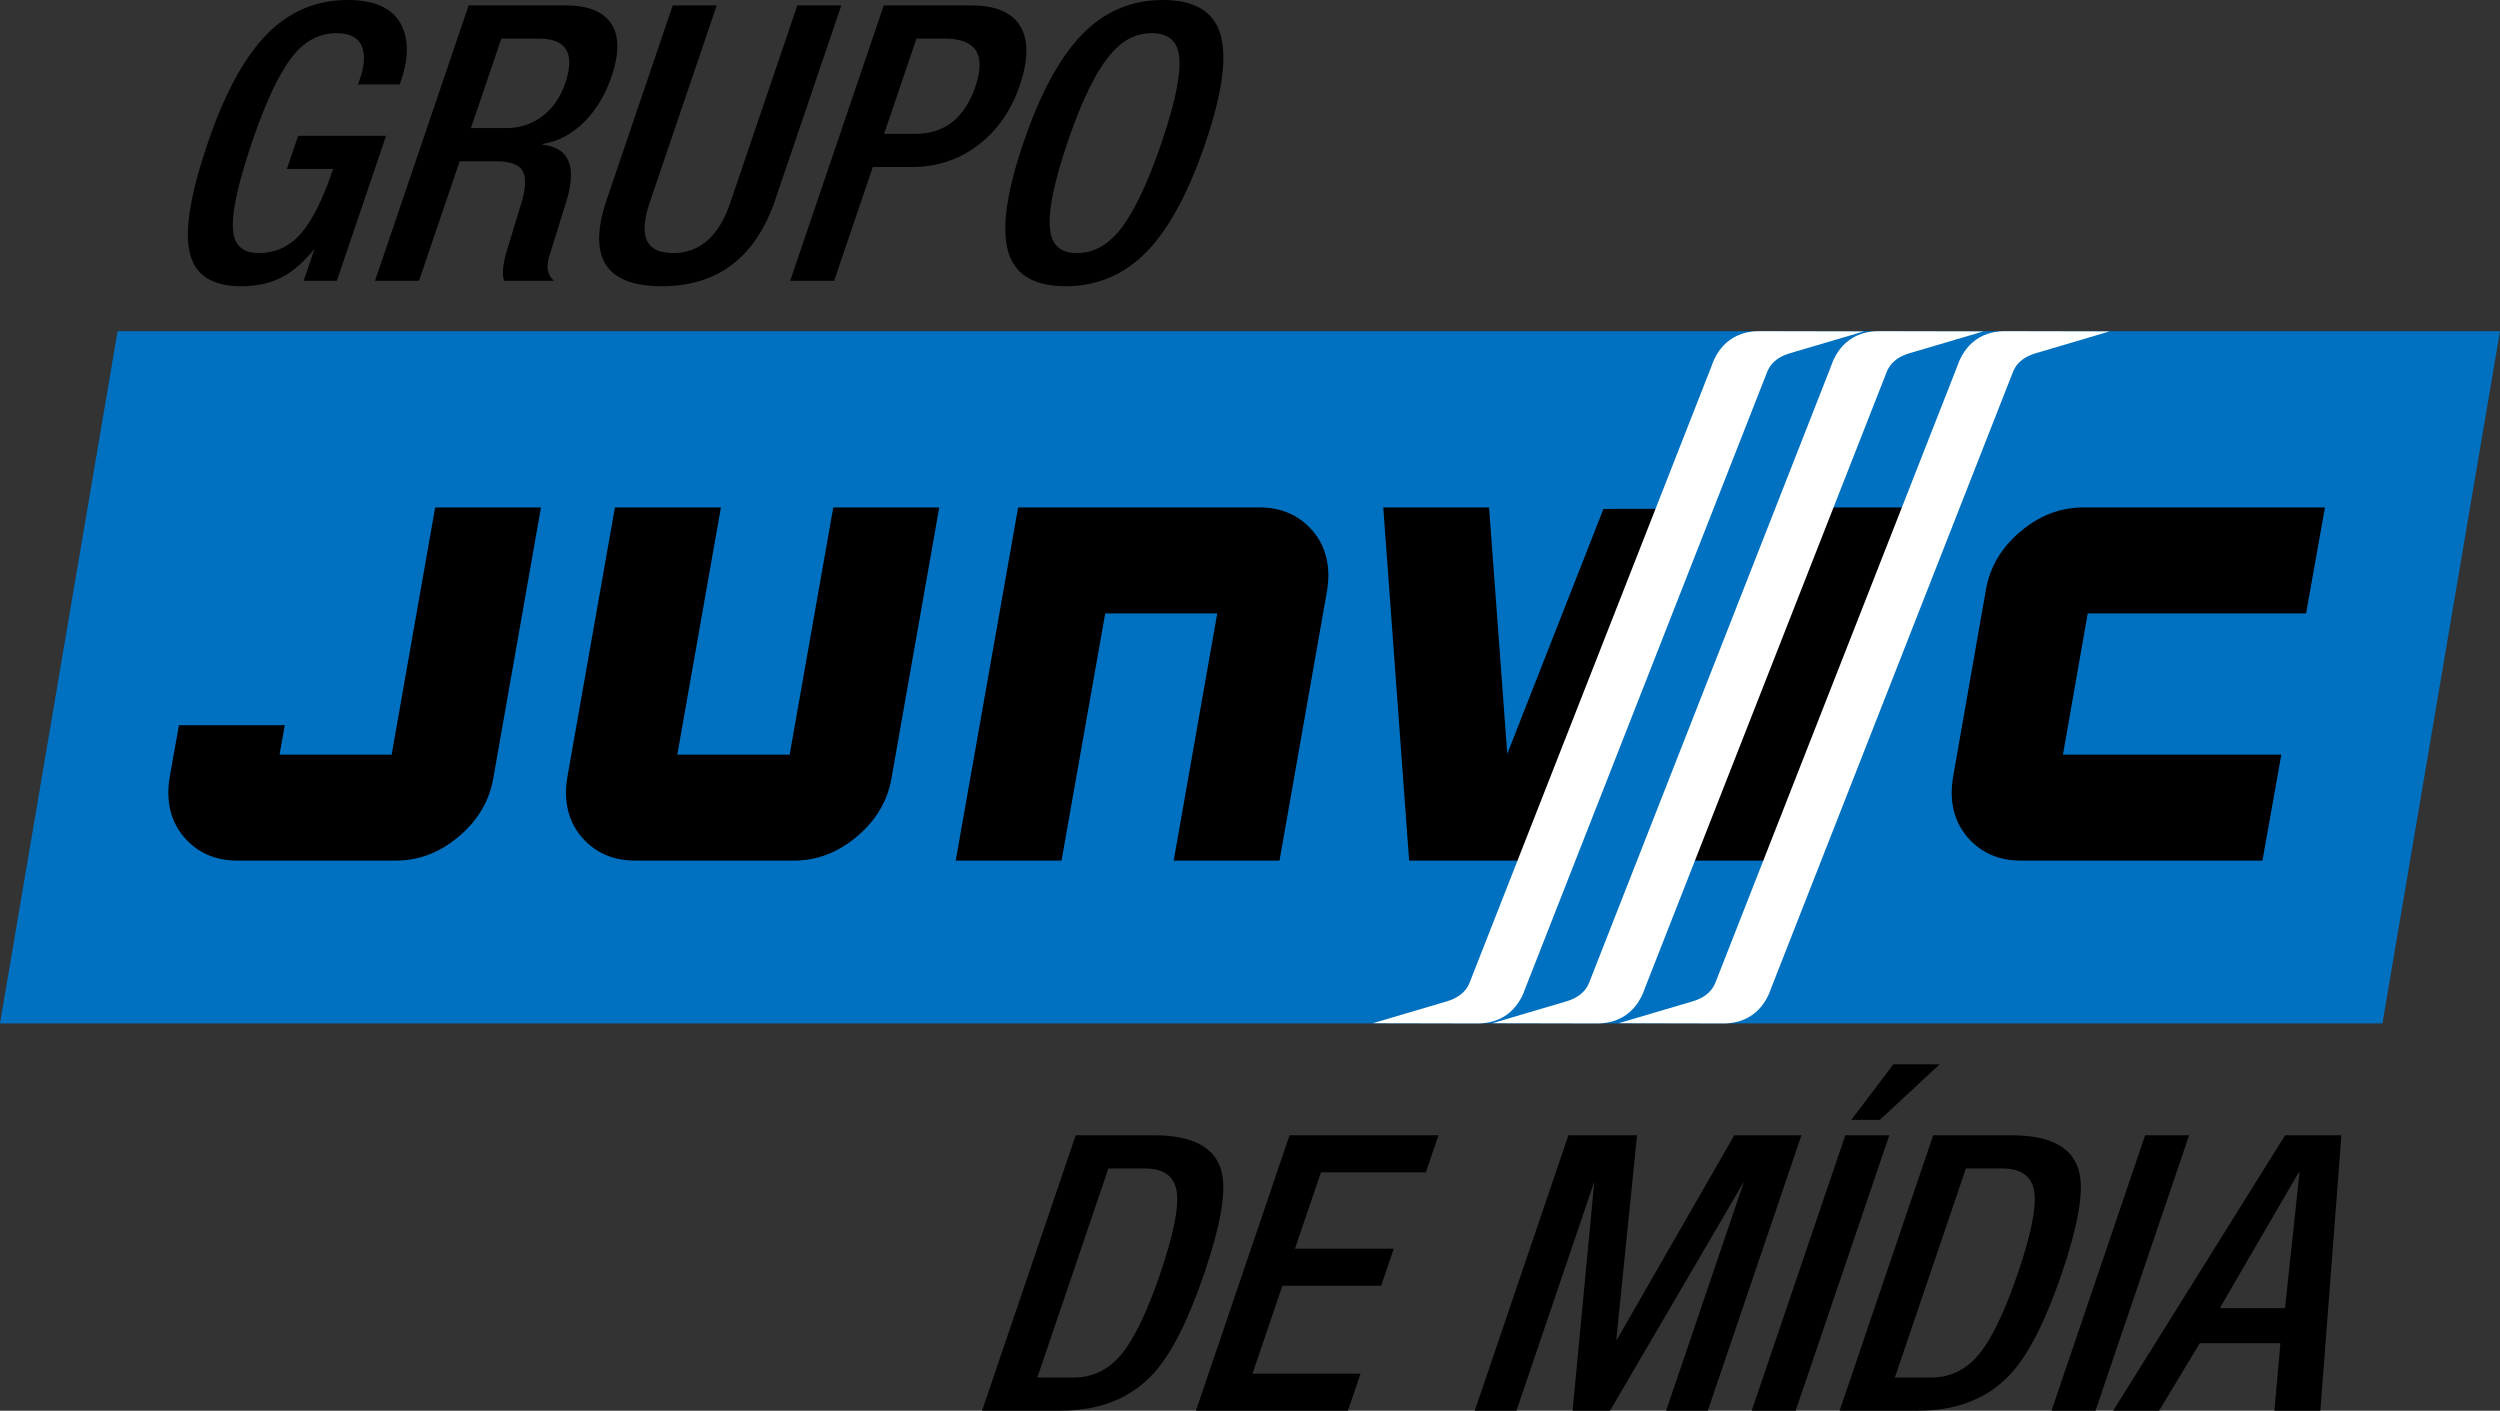 <svg width="4099" height="2313" xmlns="http://www.w3.org/2000/svg" xmlns:xlink="http://www.w3.org/1999/xlink" xml:space="preserve" overflow="hidden"><rect width="100%" height="100%" fill="#333333" stroke="none"/><defs><clipPath id="clip0"><rect x="-198" y="406" width="4099" height="2313"/></clipPath></defs><g clip-path="url(#clip0)" transform="translate(198 -406)"><path d="M-198 2084-5.221 949 3901 949 3708.22 2084Z" fill="#0070C0" fill-rule="evenodd"/><path d="M2070 1238 2243.47 1238 2273.34 1642.02 2431.02 1240.43 2604 1240.07 2372.74 1817 2112.42 1817 2070 1238Z" fill-rule="evenodd"/><path d="M2516 1817 2771.6 1238 2975 1238 2719.4 1817Z" fill-rule="evenodd"/><path d="M2884.03 949.012 3054 949.355 2933.01 985.103C2907.23 992.837 2898.63 1006.59 2894.34 1018.62L2498.89 2026.41C2494.31 2040.16 2476.84 2084.85 2418.97 2083.99L2249 2083.65 2369.99 2047.9C2395.77 2040.16 2404.37 2026.41 2408.66 2014.38L2804.11 1006.59C2808.69 992.837 2826.16 948.153 2884.03 949.012Z" fill="#FFFFFF" fill-rule="evenodd"/><path d="M3091.03 949.012 3261 949.355 3140.01 985.103C3114.23 992.837 3105.63 1006.59 3101.34 1018.62L2705.89 2026.41C2701.31 2040.16 2683.84 2084.85 2625.98 2083.99L2456 2083.65 2576.99 2047.9C2602.77 2040.16 2611.37 2026.41 2615.66 2014.38L3011.11 1006.59C3015.69 992.837 3033.16 948.153 3091.03 949.012Z" fill="#FFFFFF" fill-rule="evenodd"/><path d="M2688.03 949.012 2858 949.355 2737.01 985.103C2711.23 992.837 2702.63 1006.59 2698.34 1018.62L2302.89 2026.41C2298.31 2040.16 2280.84 2084.85 2222.97 2083.99L2053 2083.65 2173.99 2047.9C2199.77 2040.16 2208.37 2026.41 2212.66 2014.38L2608.11 1006.59C2612.69 992.837 2630.16 948.153 2688.03 949.012Z" fill="#FFFFFF" fill-rule="evenodd"/><path d="M515.527 1238 689 1238 610.83 1681.9C604.395 1719.21 585.573 1751.06 554.363 1777.44 523.153 1803.81 488.887 1817 451.565 1817L190.934 1817C158.115 1817 131.088 1806.39 109.853 1785.16 88.617 1763.93 78 1737.23 78 1705.06 78 1697.34 78.643 1689.62 79.93 1681.9L95.374 1595.05 268.907 1595.05 260.326 1643.3 444.144 1643.3 515.527 1238Z" fill-rule="evenodd"/><path d="M810.231 1238 984.003 1238 912.503 1643.3 1096.74 1643.3 1168.24 1238 1342 1238 1263.7 1681.9C1257.26 1719.21 1238.4 1751.06 1207.14 1777.44 1175.88 1803.81 1141.56 1817 1104.18 1817L843.119 1817C810.246 1817 783.175 1806.39 761.905 1785.16 740.635 1763.93 730 1737.23 730 1705.06 730 1697.34 730.645 1689.62 731.933 1681.9L810.231 1238Z" fill-rule="evenodd"/><path d="M1471.32 1238 1867.07 1238C1899.88 1238 1926.91 1248.61 1948.15 1269.84 1969.38 1291.07 1980 1317.77 1980 1349.94 1980 1357.66 1979.36 1365.38 1978.07 1373.1L1899.9 1817 1726.41 1817 1797.79 1411.7 1614.13 1411.7 1542.5 1817 1369 1817 1471.32 1238Z" fill-rule="evenodd"/><path d="M3217.6 1238 3614 1238 3583.03 1411.7 3225.02 1411.7 3184.43 1643.3 3542.45 1643.3 3511.52 1817 3115.12 1817C3082.25 1817 3055.18 1806.39 3033.91 1785.16 3012.64 1763.93 3002 1737.23 3002 1705.06 3002 1697.34 3002.65 1689.62 3003.93 1681.9L3058.08 1373.1C3064.52 1335.79 3083.37 1303.94 3114.63 1277.57 3145.9 1251.19 3180.22 1238 3217.6 1238Z" fill-rule="evenodd"/><path d="M3571.03 2328.14 3441.6 2550.77 3548.49 2550.77 3572.29 2328.14ZM3025.3 2321.81 2908.79 2664.61 2968.25 2664.61C2998.61 2664.61 3024.2 2652.59 3045.01 2628.56 3066.83 2602.84 3088.7 2557.72 3110.63 2493.21 3132.27 2429.54 3141.16 2385.06 3137.32 2359.76 3133.48 2334.46 3115.96 2321.81 3084.75 2321.81ZM1619.31 2321.81 1502.81 2664.61 1562.26 2664.61C1592.62 2664.61 1618.21 2652.59 1639.03 2628.56 1660.84 2602.84 1682.71 2557.72 1704.64 2493.21 1726.28 2429.54 1735.18 2385.06 1731.34 2359.76 1727.49 2334.46 1709.97 2321.81 1678.77 2321.81ZM3548.65 2267.42 3641 2267.42 3606.43 2719 3531.16 2719 3540.94 2608.32 3408.75 2608.32 3342.03 2719 3266.76 2719ZM3319.16 2267.42 3391.26 2267.42 3237.78 2719 3165.67 2719ZM2971.68 2267.42 3100.08 2267.42C3165.44 2267.42 3202.62 2288.29 3211.62 2330.04 3218.44 2362.08 3208.81 2416.47 3182.74 2493.21 3156.65 2569.95 3129.31 2624.34 3100.71 2656.39 3063.33 2698.13 3011.96 2719 2946.6 2719L2818.2 2719ZM2827.58 2267.42 2899.68 2267.42 2746.2 2719 2674.09 2719ZM2373.53 2267.42 2486.12 2267.42 2452.11 2601.99 2453.37 2601.99 2645.52 2267.42 2755.58 2267.42 2602.09 2719 2533.78 2719 2661.47 2343.32 2441.75 2719 2380.39 2719 2416.05 2343.32 2288.36 2719 2220.05 2719ZM1916.33 2267.42 2160.48 2267.42 2139.85 2328.14 1967.8 2328.14 1925.24 2453.37 2087.16 2453.37 2066.53 2514.08 1904.6 2514.08 1855.59 2658.28 2032.7 2658.28 2012.06 2719 1762.85 2719ZM1565.69 2267.42 1694.1 2267.42C1759.46 2267.42 1796.64 2288.29 1805.64 2330.04 1812.46 2362.08 1802.83 2416.47 1776.75 2493.21 1750.66 2569.95 1723.32 2624.34 1694.72 2656.39 1657.34 2698.13 1605.97 2719 1540.61 2719L1412.21 2719ZM2906.34 2151.05 2982.25 2151.05 2884.25 2242.12 2837.44 2242.12ZM1304.65 469.246 1251.56 625.465 1302.79 625.465C1350.86 625.465 1383.71 599.534 1401.34 547.672 1419.11 495.388 1402.27 469.246 1350.82 469.246ZM623.999 469.246 574.129 615.978 631.688 615.978C654.459 615.978 674.392 609.442 691.486 596.371 708.581 583.301 720.996 565.381 728.731 542.612 745.354 493.702 730.895 469.246 685.353 469.246ZM1690.34 460.392C1665.46 460.392 1643.67 471.144 1624.97 492.647 1600.48 520.054 1576.34 568.754 1552.55 638.746 1528.19 710.426 1518.87 760.179 1524.59 788.008 1528.52 809.933 1542.93 820.896 1567.81 820.896 1592.69 820.896 1614.76 809.933 1634.01 788.008 1658.23 760.179 1682.52 710.426 1706.88 638.746 1730.68 568.754 1739.85 520.054 1734.4 492.647 1729.9 471.144 1715.22 460.392 1690.34 460.392ZM1251.03 414.855 1393.98 414.855C1435.73 414.855 1463.2 427.082 1476.39 451.538 1488.47 474.306 1487.64 505.929 1473.88 546.407 1459.98 587.306 1437.34 619.773 1405.98 643.806 1374.62 667.84 1338.06 679.856 1296.32 679.856L1233.06 679.856 1169.65 866.433 1097.55 866.433ZM905.014 414.855 977.122 414.855 867.063 738.676C848.43 793.489 861.252 820.896 905.529 820.896 949.383 820.896 980.627 793.489 999.261 738.676L1109.32 414.855 1181.43 414.855 1073.3 732.983C1041.05 827.853 978.964 875.288 887.037 875.288 794.689 875.288 764.637 827.853 796.883 732.983ZM570.383 414.855 729.778 414.855C763.935 414.855 787.911 423.709 801.708 441.418 817.323 461.235 818.325 491.172 804.712 531.228 794.533 561.164 779.824 585.83 760.584 605.226 740.067 625.886 717.144 638.114 691.817 641.909L691.392 643.174C734.938 647.812 748.089 678.592 730.846 735.513 723.961 757.017 714.417 787.586 702.214 827.22 697.18 844.508 699.905 857.579 710.388 866.433L628.792 866.433C625.327 859.265 625.834 845.984 630.314 826.588 631.612 821.528 640.234 793.068 656.179 741.205 663.933 715.907 664.93 697.776 659.168 686.814 653.406 675.851 638.508 670.37 614.472 670.37L555.647 670.37 489.005 866.433 416.897 866.433ZM1708.82 406C1760.69 406 1792.12 424.868 1803.12 462.605 1814.12 500.343 1805.86 559.689 1778.35 640.644 1750.83 721.599 1718.75 780.945 1682.1 818.682 1645.44 856.419 1601.18 875.288 1549.32 875.288 1497.45 875.288 1466.02 856.419 1455.02 818.682 1444.02 780.945 1452.28 721.599 1479.8 640.644 1507.31 559.689 1539.39 500.343 1576.04 462.605 1612.69 424.868 1656.95 406 1708.82 406ZM372.218 406C421.554 406 452.159 422.655 464.032 455.965 471.892 478.733 470.595 505.508 460.138 536.287L457.341 544.51 389.029 544.51 392.686 533.758C399.419 513.941 400.579 497.496 396.164 484.426 390.65 468.403 376.718 460.392 354.369 460.392 326.959 460.392 303.618 471.987 284.346 495.177 261.681 522.162 238.67 570.019 215.312 638.746 191.665 708.317 181.301 756.806 184.22 784.213 186.447 808.668 200.422 820.896 226.144 820.896 253.554 820.896 276.534 810.355 295.084 789.273 313.635 768.191 331.367 732.772 348.281 683.019L272.378 683.019 290.859 628.627 435.074 628.627 354.25 866.433 299.853 866.433 317.692 813.938C300.212 835.443 282.689 850.832 265.124 860.108 245.99 870.228 223.492 875.288 197.631 875.288 148.875 875.288 120.559 856.314 112.685 818.366 104.66 782.105 114.619 722.864 142.562 640.644 170.077 559.689 202.265 500.343 239.126 462.605 275.987 424.868 320.351 406 372.218 406Z" fill-rule="evenodd"/></g></svg>